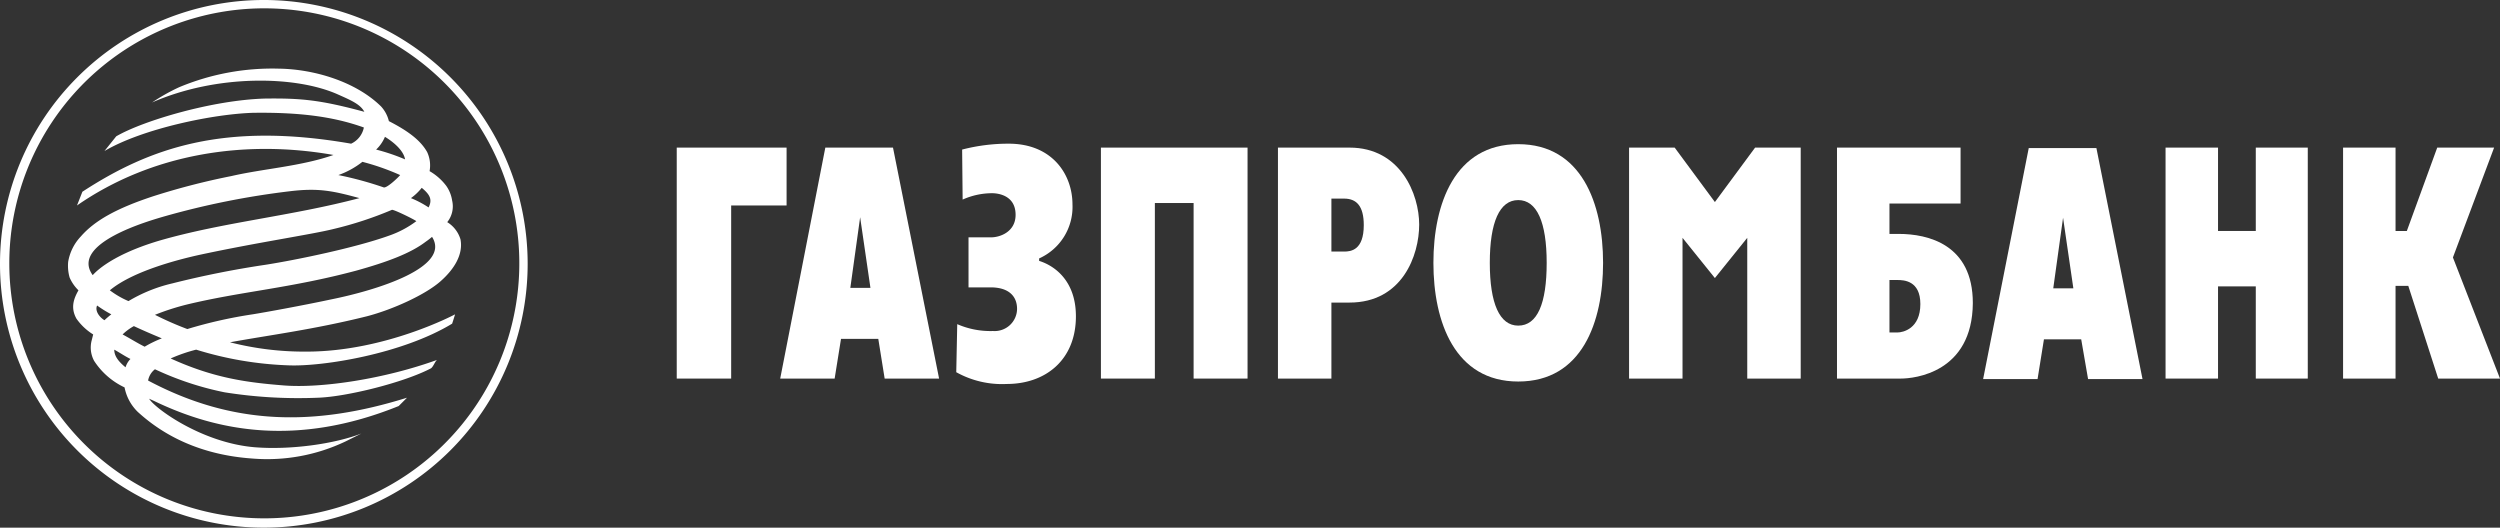 <?xml version="1.0" encoding="UTF-8"?> <svg xmlns="http://www.w3.org/2000/svg" id="_1" data-name="1" viewBox="0 0 509.8 107.6"><rect x="0" y="0" width="509.8" height="107.6" fill="#333333" stroke="none"/> <defs> <style>.cls-1{fill:#fff;fill-rule:evenodd;}</style> </defs> <g id="g931"> <path id="path883" class="cls-1" d="M0,53.8A53.8,53.8,0,1,0,53.8,0,53.82,53.82,0,0,0,0,53.8Zm1.9,0a52,52,0,1,1,52,51.9A52,52,0,0,1,1.9,53.8Z" transform="translate(0 0)"></path> <path id="path885" class="cls-1" d="M16.8,39.1c13.8-9,29-14.3,54.8-9.8A4.63,4.63,0,0,0,74.2,26c-6.4-2.3-13.4-3.1-22.4-3-8.1.2-22.7,3.2-30.5,7.8l2.4-3c5.5-3.2,19.7-7.4,30.3-7.7,7.5-.1,11.4.3,20.3,2.7-.8-1.5-2.6-2.3-5.3-3.5-8.6-3.9-24.8-4.2-38,1.6a39.92,39.92,0,0,1,5.5-3.1A49.2,49.2,0,0,1,56.9,14c7.1.1,15.6,2.6,20.8,7.7a6.8,6.8,0,0,1,1.6,3c4.1,2.1,6.5,4,7.8,6.3a6.44,6.44,0,0,1,.5,3.9,11.37,11.37,0,0,1,3.4,3,7,7,0,0,1,1.2,3,5.13,5.13,0,0,1-1,4.4,6.22,6.22,0,0,1,2.7,3.5c.6,3.1-1.3,6.1-4,8.5-3,2.7-9.7,5.8-15.1,7.2C64,67.2,54.5,68.4,46.9,69.8a61.11,61.11,0,0,0,15.6,1.9c16.1,0,30.3-7.6,30.3-7.6s-.3,1-.6,1.9C82,72.2,65.7,74.8,58.8,74.5A71.64,71.64,0,0,1,40,71.3a32,32,0,0,0-5.2,1.8c8.8,4,15.5,4.9,23.1,5.5s20.4-1.3,31.2-5.2c-.5.5-.7,1.3-1.2,1.7-5.5,2.9-17.2,5.8-23,6A95.91,95.91,0,0,1,45.8,80a62.3,62.3,0,0,1-14.2-4.7,3.74,3.74,0,0,0-1.4,2.3C47.5,86.8,64.1,87,83,81.1l-1.7,1.7c-20.8,8.4-37,5.1-49.6-.9-.4-.2-.9-.4-1.3-.6,1.2,2,10.8,9,21.5,9.9,7.4.6,16.4-.7,21.8-2.8L70.5,90a37.14,37.14,0,0,1-19.1,3.5c-12.8-.9-20-6.5-23.3-9.5a9.46,9.46,0,0,1-2.7-5,15,15,0,0,1-6.2-5.4,5.71,5.71,0,0,1-.5-4.2l.3-1.2A11.74,11.74,0,0,1,15.6,65c-1.3-2.3-.5-4.2.4-5.8a8.15,8.15,0,0,1-1.8-2.6,8.72,8.72,0,0,1-.3-3.2,9.9,9.9,0,0,1,2.6-5.2c2.8-3.2,7.2-5.7,14.8-8.2a144.85,144.85,0,0,1,15.9-4.1c6.5-1.5,14.3-2,20.8-4.3-18.1-3.2-37-.3-52.3,10.3ZM78.5,27.9a7.61,7.61,0,0,1-1.8,2.6,41,41,0,0,1,5.9,2C82.3,30.7,80.3,29,78.5,27.9ZM22.7,64.1a24.5,24.5,0,0,1-2.9-1.8c-.5,1.1.5,2.4,1.5,3A17.41,17.41,0,0,1,22.7,64.1ZM83.8,40.4a20.49,20.49,0,0,1,3.6,1.9c.8-1.6.3-2.6-1.4-4A11,11,0,0,1,83.8,40.4Zm-3.9,2.4A74.75,74.75,0,0,1,68,46.7c-4.4,1.1-15.3,2.7-27,5.2-3.7.8-13.7,3.2-18.6,7.3a17.93,17.93,0,0,0,3.8,2.2,31.1,31.1,0,0,1,8.9-3.6,193.29,193.29,0,0,1,19-3.8c6.4-1,18.4-3.5,25.1-5.9a20.41,20.41,0,0,0,5.7-3C84.4,44.7,80.1,42.6,79.9,42.8ZM29.5,70.7A22.83,22.83,0,0,1,33,69c-1.9-.8-3.8-1.6-5.7-2.5A10.56,10.56,0,0,0,25,68.2C26.5,69,27.9,69.9,29.5,70.7Zm-6.2.6c0,1.2.7,2.3,2.3,3.6a4.25,4.25,0,0,1,1-1.7C25.4,72.6,24.4,71.9,23.3,71.3Zm9.1-22.2c13.1-3.8,26.9-5,40.9-8.7-5.5-1.5-8.4-2.1-14.2-1.4a164.45,164.45,0,0,0-25.5,5.1c-3.1.9-19.4,5.5-14.7,12C18.9,56.2,21.7,52.3,32.4,49.1ZM81.6,35.7A48.83,48.83,0,0,0,73.9,33,17.09,17.09,0,0,1,69,35.7a72,72,0,0,1,9.2,2.5C78.8,38.5,81.2,36.2,81.6,35.7Zm6.5,12.6a14.7,14.7,0,0,1-1.3,1c-3,2.3-7.7,4.1-14.2,5.9-13.5,3.6-23.3,4.2-34.5,6.9a49.25,49.25,0,0,0-6.5,2.1,65.77,65.77,0,0,0,6.6,2.9,93.27,93.27,0,0,1,13.3-3c2.5-.4,10.2-1.8,15.8-3C77.3,59.1,92,54.4,88.1,48.3Z" transform="translate(0 0)"></path> <g id="g1109"> <path id="path887" class="cls-1" d="M159.1,77.2h11.1l1.3-8.1h7.6l1.3,8.1h11.1l-9.4-47.1H168.3Zm16.3-32.9,2.1,14.4h-4.1Z" transform="translate(0 0)"></path> <path id="path889" class="cls-1" d="M202.1,48.4c1.8,0,5-1.1,5-4.6,0-4.1-3.8-4.4-4.8-4.4a14.7,14.7,0,0,0-6,1.3l-.1-10.2a37.42,37.42,0,0,1,9.5-1.2c8.9,0,13,6.3,13,12.4a11.51,11.51,0,0,1-6.8,11v.5c3.2,1,7.5,4.1,7.5,11.3,0,8.9-6.2,13.8-14.1,13.8A19.17,19.17,0,0,1,195,75.9l.2-9.8a16.87,16.87,0,0,0,7.3,1.4,4.57,4.57,0,0,0,4.9-4.5c0-2.6-1.7-4.4-5.4-4.4h-4.5V48.4Z" transform="translate(0 0)"></path> <polygon id="polygon891" class="cls-1" points="254.4 77.2 243.4 77.2 243.4 41.4 235.5 41.4 235.5 77.2 224.5 77.2 224.5 30.1 254.4 30.1 254.4 77.2"></polygon> <path id="path893" class="cls-1" d="M260.6,77.2h10.9V61.7h3.7c10.8,0,14.2-9.7,14.2-15.9s-3.8-15.7-14.2-15.7H260.6Zm10.9-36.7h2.6c2.5,0,4,1.5,4,5.4,0,5.1-2.6,5.4-4,5.4h-2.6Z" transform="translate(0 0)"></path> <path id="path895" class="cls-1" d="M309.6,77.8c13,0,17.3-12.1,17.3-24.2s-4.4-24.2-17.3-24.2-17.3,12.1-17.3,24.2S296.7,77.8,309.6,77.8Zm0-11.4c-3.8,0-5.8-4.5-5.8-12.8s2-12.8,5.8-12.8,5.8,4.5,5.8,12.8S313.5,66.4,309.6,66.4Z" transform="translate(0 0)"></path> <path id="path897" class="cls-1" d="M374.5,77.2h13.1c2.8,0,14.6-1.2,14.7-15.4,0-12-9.2-14.1-15.1-14.1h-1.9V41.5h14.5V30.1H374.6V77.2Zm10.8-9.4V57.1h1.6c1.3,0,4.7.1,4.7,4.9,0,5-3.5,5.8-4.7,5.8Z" transform="translate(0 0)"></path> <polygon id="polygon899" class="cls-1" points="470.6 77.2 460 77.2 460 58.4 452.3 58.4 452.3 77.2 441.6 77.2 441.6 30.1 452.3 30.1 452.3 47.1 460 47.1 460 30.1 470.6 30.1 470.6 77.2"></polygon> <polygon id="polygon901" class="cls-1" points="508.6 30.1 500.2 52.5 509.8 77.2 497.2 77.2 491.1 58.3 488.5 58.3 488.5 77.2 477.8 77.2 477.8 30.1 488.5 30.1 488.5 47.1 490.8 47.1 497 30.1 508.6 30.1"></polygon> <polygon id="polygon903" class="cls-1" points="138 30.1 160.4 30.1 160.4 41.9 149.1 41.9 149.1 77.2 138 77.2 138 30.1"></polygon> <polygon id="polygon905" class="cls-1" points="356.3 77.2 356.3 48.5 349.7 56.7 343.1 48.5 343.1 77.2 332.2 77.2 332.2 30.1 341.5 30.1 349.7 41.2 357.9 30.1 367.2 30.1 367.2 77.2 356.3 77.2"></polygon> <path id="path907" class="cls-1" d="M404.4,77.3h11.1l1.3-8.1h7.6l1.4,8.1h11.1l-9.4-47.1H413.7Zm16.3-32.9,2.1,14.4h-4.1Z" transform="translate(0 0)"></path> </g> </g> </svg> 